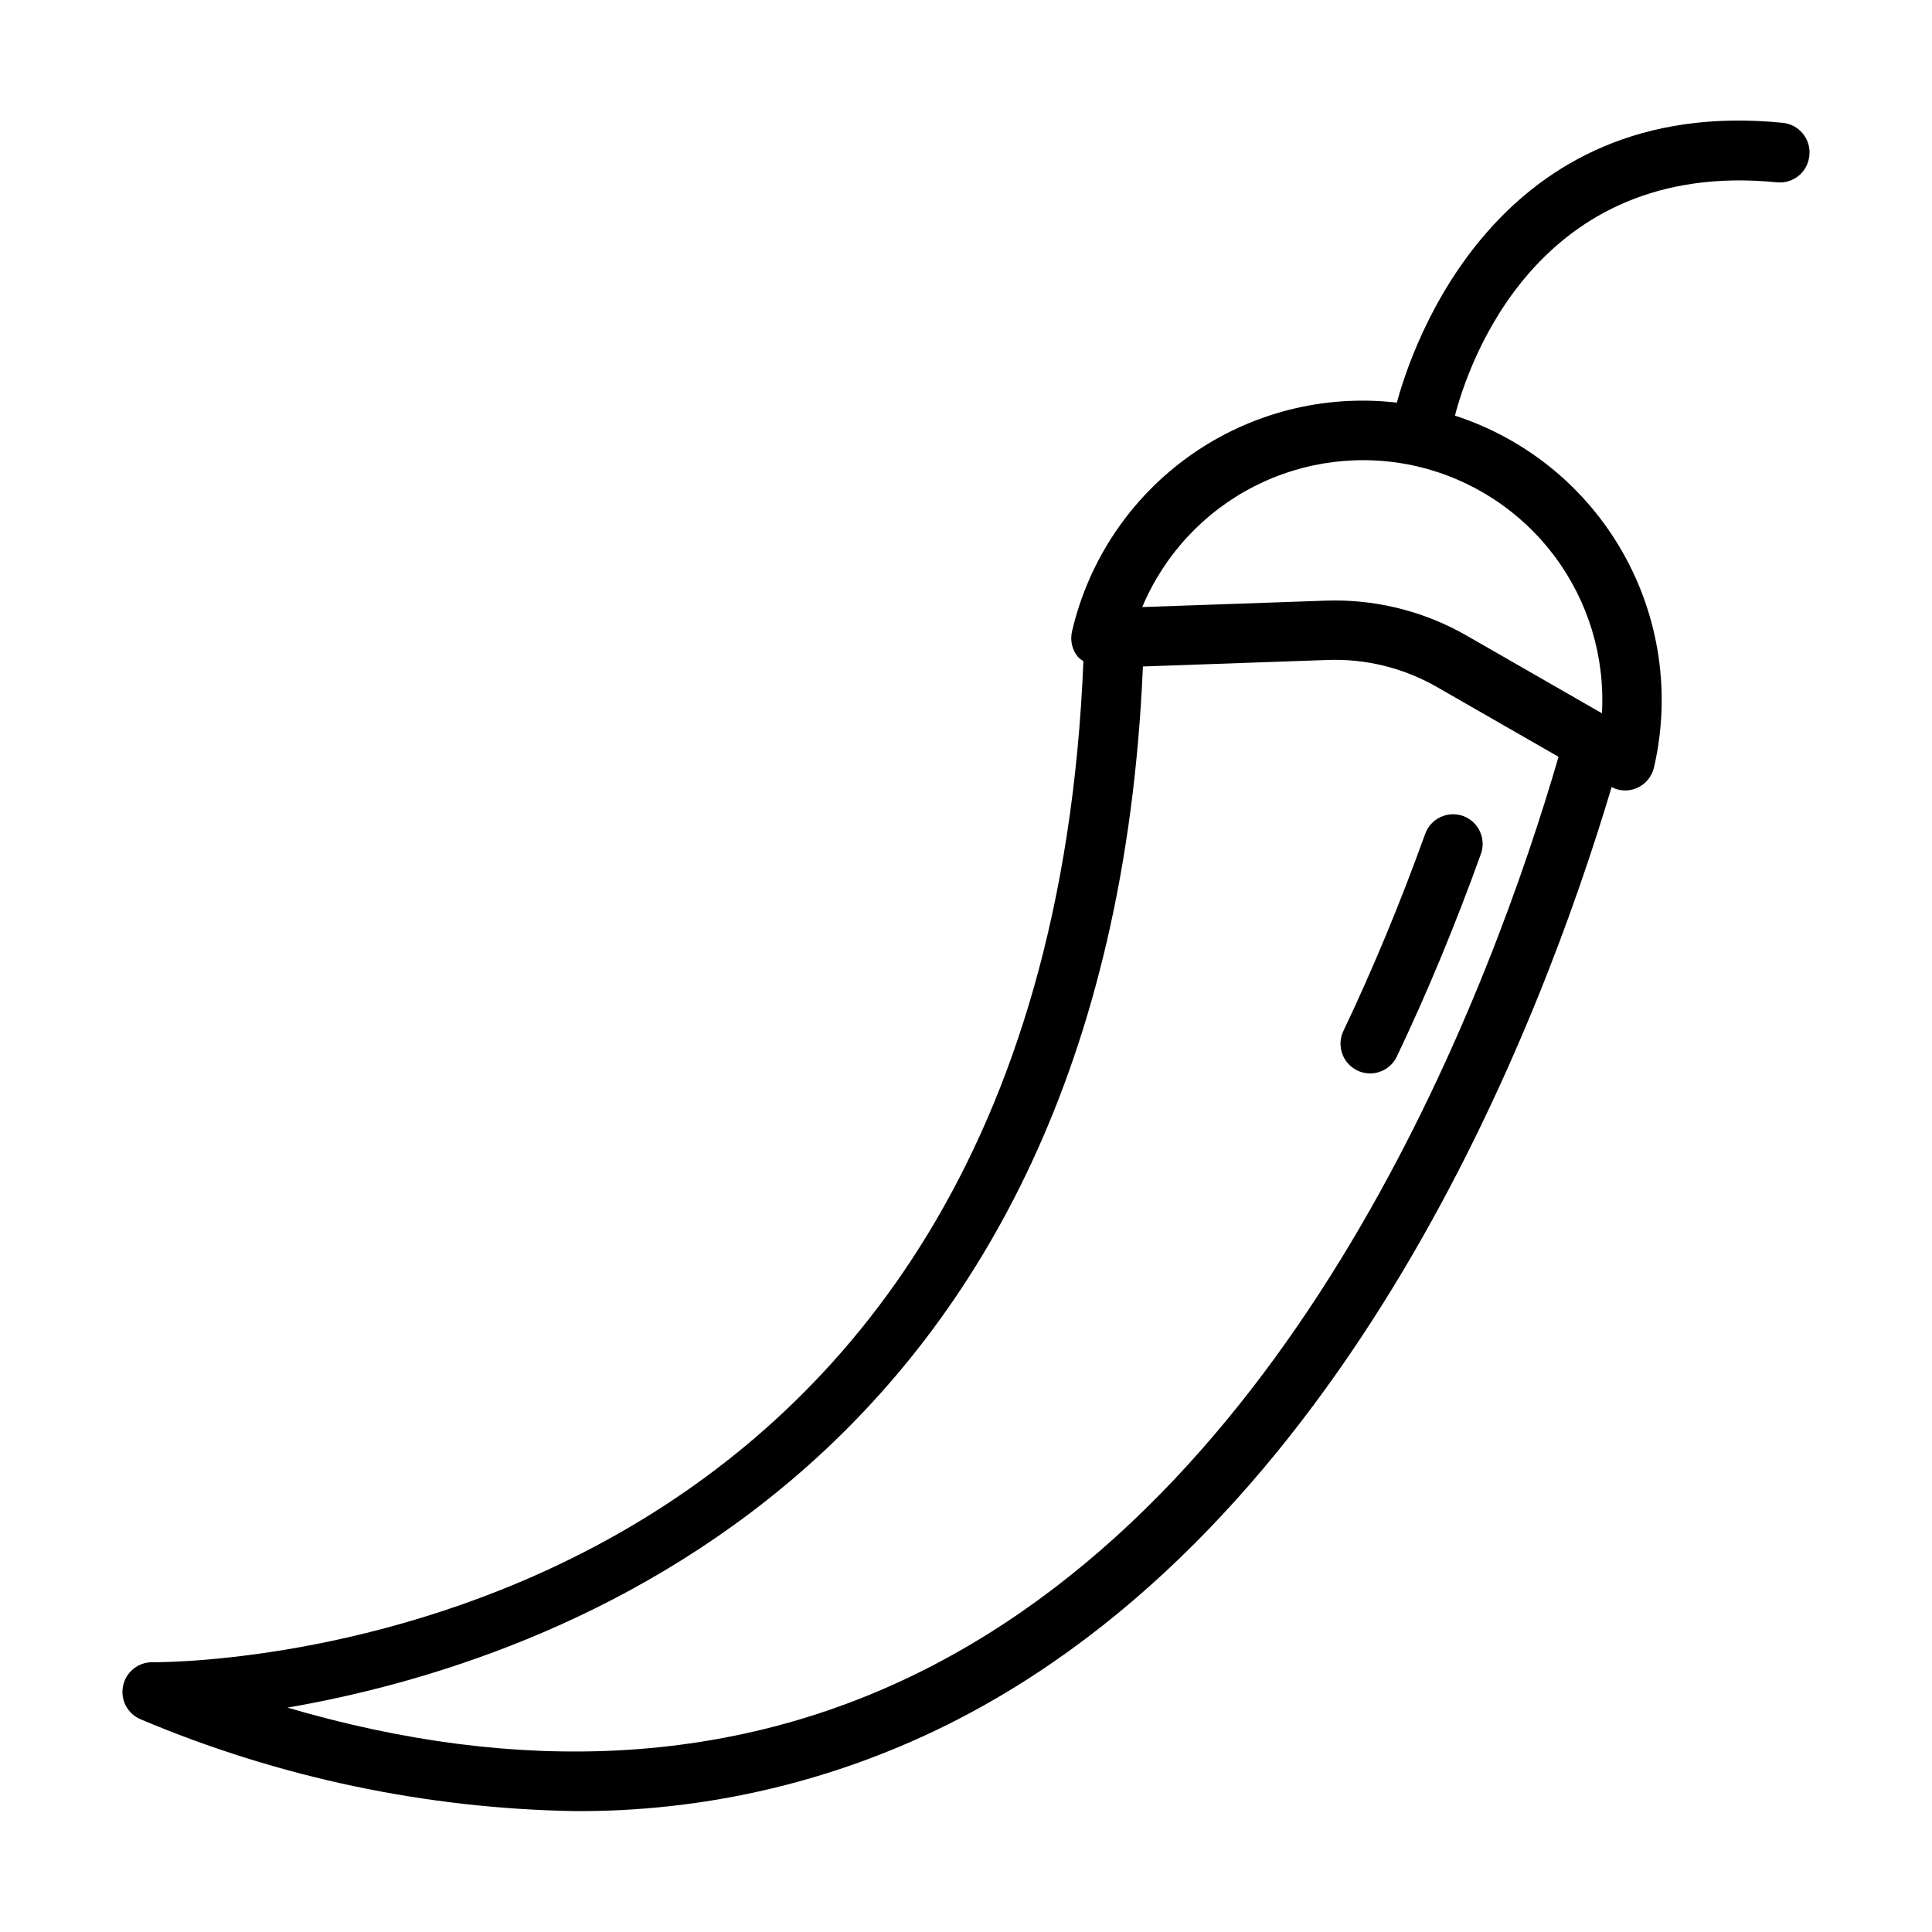 <?xml version="1.0" encoding="UTF-8"?>
<!-- Uploaded to: SVG Find, www.svgrepo.com, Generator: SVG Find Mixer Tools -->
<svg fill="#000000" width="800px" height="800px" version="1.1" viewBox="144 144 512 512" xmlns="http://www.w3.org/2000/svg">
 <path d="m531.73 360.24c4.078 1.477 6.191 5.984 4.723 10.066-6.699 18.617-14.168 36.676-22.27 53.672-1.301 2.738-4.055 4.484-7.086 4.496-2.695-0.012-5.199-1.398-6.637-3.68-1.434-2.277-1.605-5.137-0.449-7.57 7.871-16.531 15.152-34.117 21.68-52.246 1.473-4.07 5.957-6.188 10.039-4.738zm91.762-175.01c-0.188 2.09-1.203 4.016-2.824 5.348-1.621 1.332-3.707 1.957-5.793 1.738-63.828-6.344-81.949 48.879-85.301 61.836l-0.004-0.004c18.875 6.117 34.766 19.09 44.531 36.359 9.77 17.27 12.699 37.574 8.215 56.902-0.57 2.422-2.246 4.434-4.527 5.422-0.992 0.438-2.066 0.66-3.148 0.656-1.238-0.016-2.453-0.32-3.551-0.891-18.871 63.258-69.945 196.24-176.96 248.93-30.426 14.957-63.914 22.637-97.816 22.434-39.512-0.676-78.523-8.914-114.93-24.277-3.5-1.406-5.512-5.098-4.793-8.801 0.715-3.703 3.957-6.379 7.731-6.375h0.402c13.816 0 235.71-4.352 246.39-265.29-0.523-0.309-1.008-0.684-1.441-1.109-1.555-1.895-2.137-4.406-1.574-6.793 4.398-18.914 15.602-35.547 31.48-46.727 15.875-11.18 35.312-16.125 54.602-13.887 4.039-14.957 26.402-81.742 102.23-74.156 2.098 0.195 4.027 1.227 5.359 2.859 1.336 1.629 1.957 3.731 1.73 5.824zm-66.465 159.33-32.172-18.469v0.004c-8.82-5.082-18.891-7.574-29.062-7.195l-48.91 1.723c-9.098 213.21-156.93 263.92-226.71 275.91 61.73 18.105 117.79 15.098 167-9.133 103.52-50.961 152.5-183.22 169.86-242.84zm-37.375-76.949c-14.602-3.406-29.938-1.531-43.289 5.289-13.352 6.82-23.855 18.152-29.652 31.977l48.539-1.699c0.836 0 1.66-0.047 2.496-0.047 12.266 0 24.316 3.215 34.949 9.32l35.832 20.57h0.004c0.84-14.91-3.602-29.637-12.539-41.598-8.938-11.961-21.805-20.391-36.34-23.812z"/>
</svg>